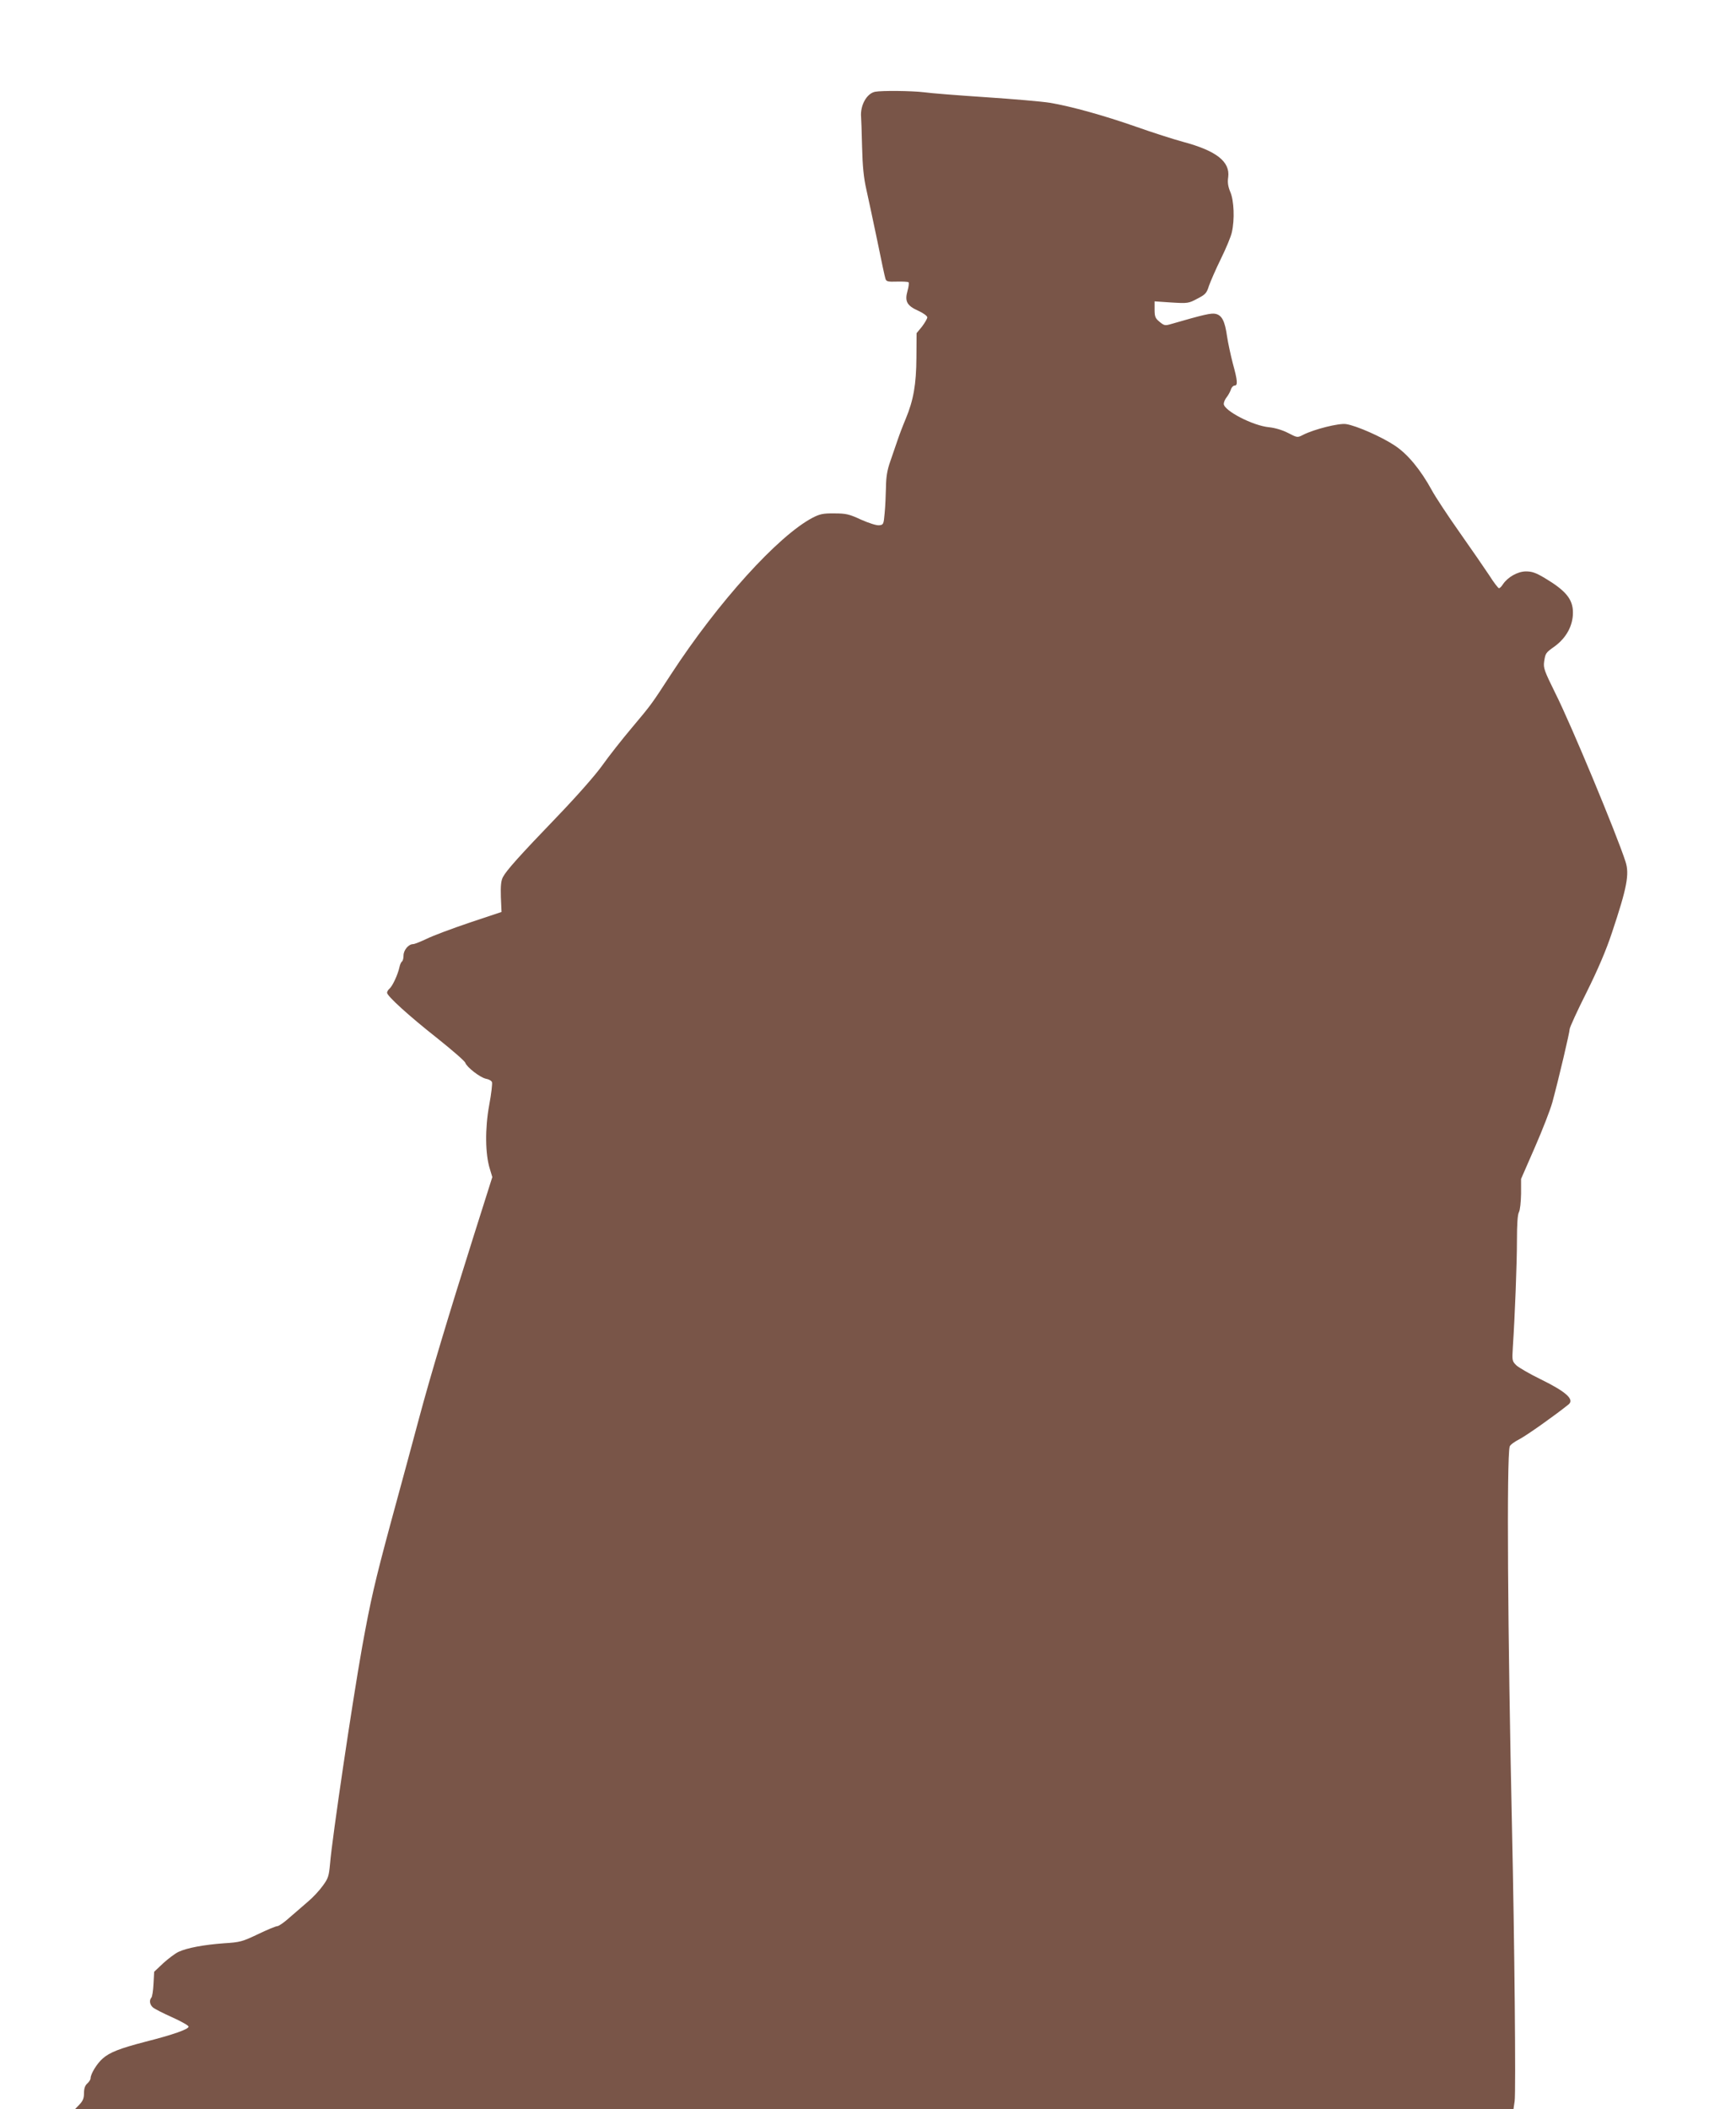 <?xml version="1.0" standalone="no"?>
<!DOCTYPE svg PUBLIC "-//W3C//DTD SVG 20010904//EN"
 "http://www.w3.org/TR/2001/REC-SVG-20010904/DTD/svg10.dtd">
<svg version="1.0" xmlns="http://www.w3.org/2000/svg"
 width="1054pt" height="1280pt" viewBox="0 0 1054 1280"
 preserveAspectRatio="xMidYMid meet">
<g transform="translate(0,1280) scale(0.1,-0.1)"
fill="#795548" stroke="none">
<path d="M5313 12243 c-51 -10 -91 -83 -85 -153 1 -8 4 -89 6 -180 3 -121 10
-190 26 -260 12 -52 41 -191 66 -309 24 -118 46 -222 50 -233 5 -16 14 -19 70
-17 35 1 67 -1 70 -4 4 -4 1 -27 -6 -52 -18 -64 -4 -90 65 -121 31 -14 55 -32
55 -40 0 -8 -15 -33 -32 -56 l-33 -40 -1 -147 c-1 -165 -18 -260 -65 -373 -17
-40 -39 -98 -49 -128 -10 -30 -30 -88 -44 -128 -20 -56 -26 -96 -27 -160 -1
-48 -4 -118 -8 -157 -6 -67 -7 -70 -33 -73 -16 -2 -62 13 -110 34 -73 34 -92
38 -163 38 -68 1 -88 -4 -131 -26 -210 -110 -575 -513 -861 -952 -121 -186
-117 -180 -236 -322 -60 -71 -141 -174 -180 -229 -42 -59 -153 -185 -273 -310
-229 -238 -309 -327 -331 -369 -11 -22 -14 -52 -12 -120 l4 -91 -195 -65
c-107 -36 -224 -80 -260 -98 -36 -17 -73 -32 -82 -32 -28 0 -58 -37 -58 -69 0
-17 -4 -32 -9 -36 -5 -3 -13 -19 -16 -36 -10 -45 -42 -114 -60 -129 -8 -7 -15
-18 -15 -25 0 -20 132 -140 307 -278 89 -71 165 -137 168 -147 9 -27 89 -89
125 -97 18 -3 34 -12 37 -21 3 -8 -4 -71 -17 -140 -26 -142 -24 -297 4 -386
l15 -50 -114 -360 c-153 -484 -262 -847 -330 -1101 -31 -116 -108 -401 -172
-635 -98 -363 -123 -473 -174 -754 -61 -341 -183 -1167 -195 -1316 -7 -77 -11
-90 -45 -136 -20 -28 -60 -71 -89 -95 -28 -24 -78 -68 -111 -96 -32 -29 -66
-53 -75 -53 -9 0 -62 -22 -118 -49 -95 -45 -108 -49 -206 -55 -123 -9 -224
-28 -276 -52 -21 -10 -62 -41 -93 -69 l-55 -52 -4 -74 c-2 -41 -8 -78 -13 -83
-14 -16 -10 -42 9 -59 10 -9 63 -36 117 -60 55 -25 100 -50 100 -57 0 -16 -98
-50 -260 -91 -158 -41 -219 -65 -261 -102 -35 -30 -74 -94 -74 -120 0 -8 -9
-22 -20 -32 -14 -12 -20 -31 -20 -59 0 -30 -7 -47 -27 -68 l-27 -28 4367 0
4366 0 7 48 c8 52 -1 982 -16 1657 -26 1183 -33 2249 -14 2316 2 9 30 30 62
46 46 25 209 140 295 209 38 30 -14 77 -169 153 -66 32 -131 70 -147 84 -26
26 -27 28 -22 109 13 198 25 513 25 651 0 97 4 156 12 170 7 13 12 61 13 112
l0 90 83 190 c46 105 94 228 107 275 39 144 105 425 105 444 0 10 46 111 103
224 70 141 119 256 154 362 91 272 107 355 82 431 -53 165 -333 838 -426 1022
-67 136 -73 152 -68 191 8 52 9 54 64 93 71 52 111 126 111 205 0 81 -43 133
-170 209 -57 34 -79 41 -117 41 -50 -1 -109 -35 -138 -78 -8 -13 -19 -24 -24
-24 -5 0 -32 35 -59 78 -28 42 -109 160 -181 262 -72 102 -147 216 -168 255
-68 124 -146 219 -225 271 -78 52 -231 120 -295 130 -43 7 -194 -31 -261 -65
-35 -18 -35 -18 -91 11 -35 18 -79 31 -116 35 -98 9 -275 101 -275 142 0 10 8
29 19 42 10 13 21 34 25 47 4 12 14 22 22 22 20 0 18 29 -11 134 -13 50 -29
124 -35 164 -13 93 -31 128 -69 137 -28 6 -68 -3 -279 -64 -28 -8 -36 -6 -62
16 -26 21 -30 32 -30 74 l0 50 103 -7 c98 -6 104 -5 156 23 49 25 57 33 71 78
10 28 42 102 73 165 31 63 61 135 66 160 18 77 13 193 -9 244 -14 34 -18 58
-13 91 12 94 -72 160 -274 214 -59 16 -187 57 -283 91 -200 70 -395 124 -525
146 -49 8 -225 23 -390 34 -165 11 -334 24 -375 30 -75 9 -255 11 -297 3z"/>
</g>
</svg>
